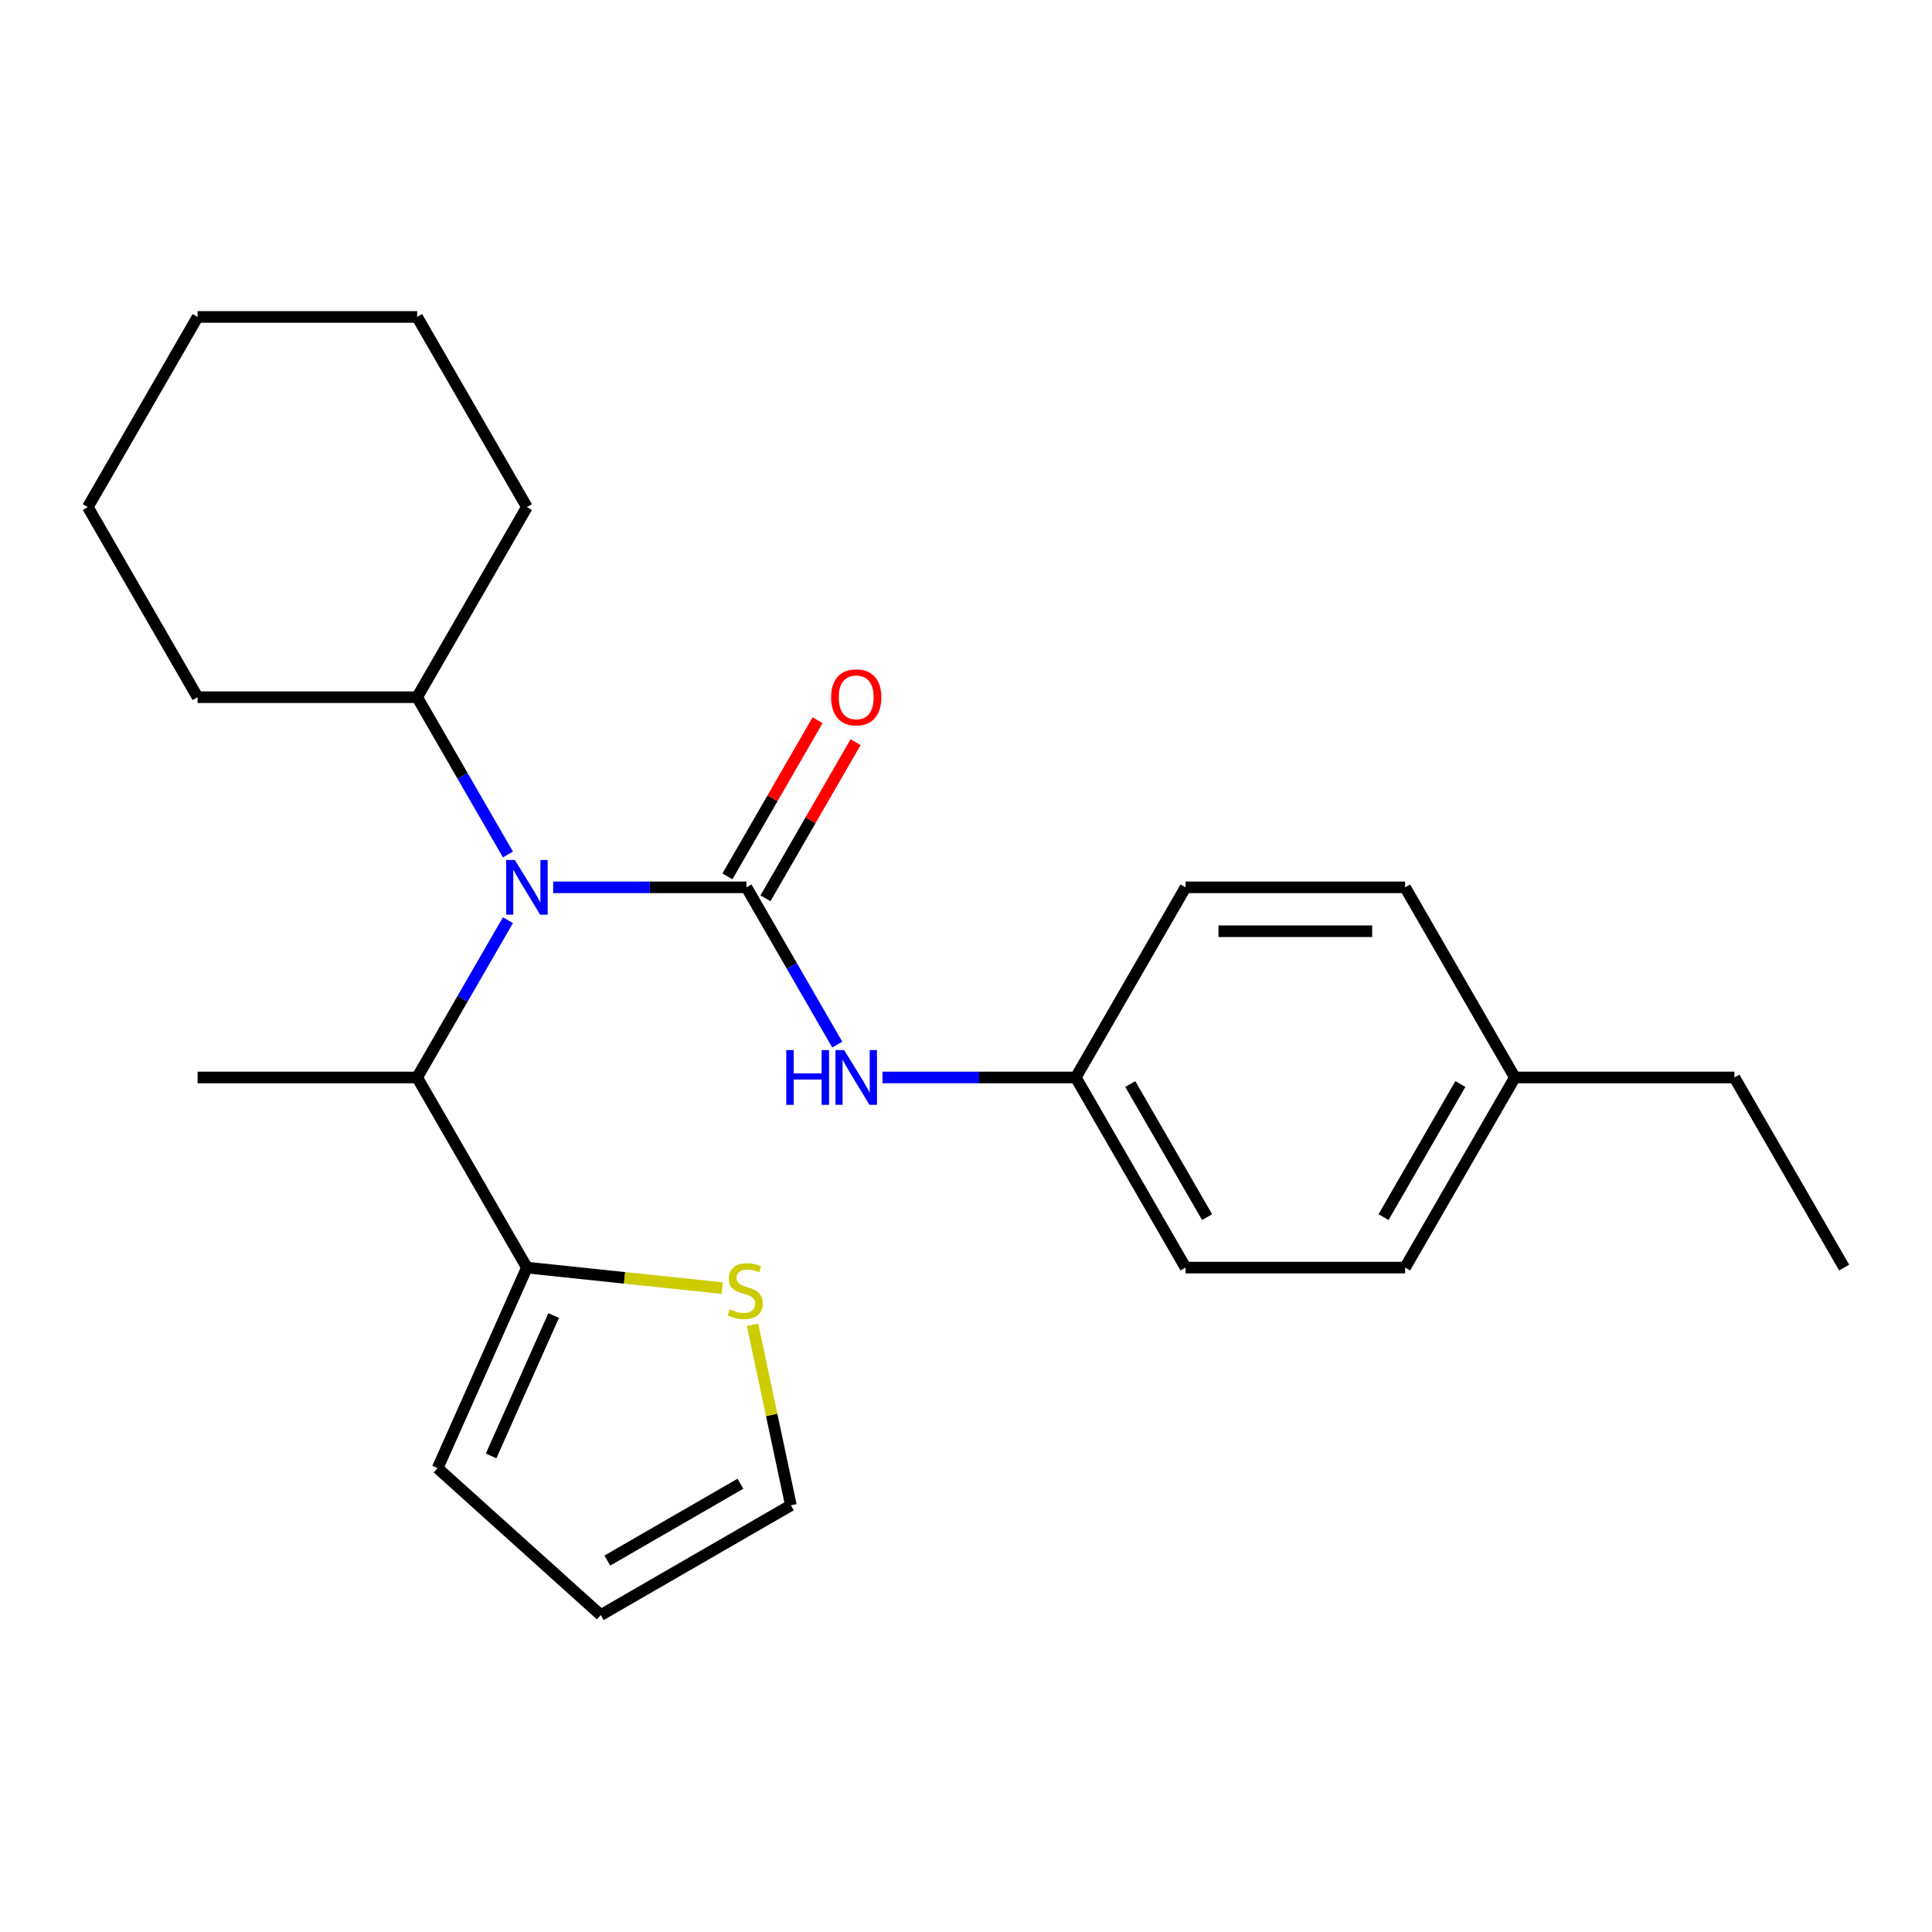 <?xml version='1.0' encoding='iso-8859-1'?>
<svg version='1.1' baseProfile='full'
              xmlns='http://www.w3.org/2000/svg'
                      xmlns:rdkit='http://www.rdkit.org/xml'
                      xmlns:xlink='http://www.w3.org/1999/xlink'
                  xml:space='preserve'
width='1000px' height='1000px' viewBox='0 0 1000 1000'>
<!-- END OF HEADER -->
<rect style='opacity:1.0;fill:#FFFFFF;stroke:none' width='1000' height='1000' x='0' y='0'> </rect>
<path class='bond-0' d='M 386.364,459.281 L 336.336,459.281' style='fill:none;fill-rule:evenodd;stroke:#000000;stroke-width:6px;stroke-linecap:butt;stroke-linejoin:miter;stroke-opacity:1' />
<path class='bond-0' d='M 336.336,459.281 L 286.308,459.281' style='fill:none;fill-rule:evenodd;stroke:#0000FF;stroke-width:6px;stroke-linecap:butt;stroke-linejoin:miter;stroke-opacity:1' />
<path class='bond-1' d='M 386.364,459.281 L 409.865,499.987' style='fill:none;fill-rule:evenodd;stroke:#000000;stroke-width:6px;stroke-linecap:butt;stroke-linejoin:miter;stroke-opacity:1' />
<path class='bond-1' d='M 409.865,499.987 L 433.366,540.692' style='fill:none;fill-rule:evenodd;stroke:#0000FF;stroke-width:6px;stroke-linecap:butt;stroke-linejoin:miter;stroke-opacity:1' />
<path class='bond-5' d='M 396.205,464.963 L 419.533,424.557' style='fill:none;fill-rule:evenodd;stroke:#000000;stroke-width:6px;stroke-linecap:butt;stroke-linejoin:miter;stroke-opacity:1' />
<path class='bond-5' d='M 419.533,424.557 L 442.861,384.152' style='fill:none;fill-rule:evenodd;stroke:#FF0000;stroke-width:6px;stroke-linecap:butt;stroke-linejoin:miter;stroke-opacity:1' />
<path class='bond-5' d='M 376.522,453.599 L 399.851,413.194' style='fill:none;fill-rule:evenodd;stroke:#000000;stroke-width:6px;stroke-linecap:butt;stroke-linejoin:miter;stroke-opacity:1' />
<path class='bond-5' d='M 399.851,413.194 L 423.179,372.788' style='fill:none;fill-rule:evenodd;stroke:#FF0000;stroke-width:6px;stroke-linecap:butt;stroke-linejoin:miter;stroke-opacity:1' />
<path class='bond-3' d='M 262.912,476.282 L 239.41,516.988' style='fill:none;fill-rule:evenodd;stroke:#0000FF;stroke-width:6px;stroke-linecap:butt;stroke-linejoin:miter;stroke-opacity:1' />
<path class='bond-3' d='M 239.41,516.988 L 215.909,557.693' style='fill:none;fill-rule:evenodd;stroke:#000000;stroke-width:6px;stroke-linecap:butt;stroke-linejoin:miter;stroke-opacity:1' />
<path class='bond-8' d='M 262.912,442.28 L 239.41,401.575' style='fill:none;fill-rule:evenodd;stroke:#0000FF;stroke-width:6px;stroke-linecap:butt;stroke-linejoin:miter;stroke-opacity:1' />
<path class='bond-8' d='M 239.41,401.575 L 215.909,360.869' style='fill:none;fill-rule:evenodd;stroke:#000000;stroke-width:6px;stroke-linecap:butt;stroke-linejoin:miter;stroke-opacity:1' />
<path class='bond-10' d='M 456.763,557.693 L 506.79,557.693' style='fill:none;fill-rule:evenodd;stroke:#0000FF;stroke-width:6px;stroke-linecap:butt;stroke-linejoin:miter;stroke-opacity:1' />
<path class='bond-10' d='M 506.79,557.693 L 556.818,557.693' style='fill:none;fill-rule:evenodd;stroke:#000000;stroke-width:6px;stroke-linecap:butt;stroke-linejoin:miter;stroke-opacity:1' />
<path class='bond-2' d='M 272.727,656.105 L 215.909,557.693' style='fill:none;fill-rule:evenodd;stroke:#000000;stroke-width:6px;stroke-linecap:butt;stroke-linejoin:miter;stroke-opacity:1' />
<path class='bond-4' d='M 272.727,656.105 L 323.274,661.418' style='fill:none;fill-rule:evenodd;stroke:#000000;stroke-width:6px;stroke-linecap:butt;stroke-linejoin:miter;stroke-opacity:1' />
<path class='bond-4' d='M 323.274,661.418 L 373.82,666.73' style='fill:none;fill-rule:evenodd;stroke:#CCCC00;stroke-width:6px;stroke-linecap:butt;stroke-linejoin:miter;stroke-opacity:1' />
<path class='bond-6' d='M 272.727,656.105 L 226.507,759.917' style='fill:none;fill-rule:evenodd;stroke:#000000;stroke-width:6px;stroke-linecap:butt;stroke-linejoin:miter;stroke-opacity:1' />
<path class='bond-6' d='M 286.557,680.921 L 254.203,753.589' style='fill:none;fill-rule:evenodd;stroke:#000000;stroke-width:6px;stroke-linecap:butt;stroke-linejoin:miter;stroke-opacity:1' />
<path class='bond-16' d='M 215.909,557.693 L 102.273,557.693' style='fill:none;fill-rule:evenodd;stroke:#000000;stroke-width:6px;stroke-linecap:butt;stroke-linejoin:miter;stroke-opacity:1' />
<path class='bond-7' d='M 389.508,685.704 L 399.438,732.42' style='fill:none;fill-rule:evenodd;stroke:#CCCC00;stroke-width:6px;stroke-linecap:butt;stroke-linejoin:miter;stroke-opacity:1' />
<path class='bond-7' d='M 399.438,732.42 L 409.367,779.137' style='fill:none;fill-rule:evenodd;stroke:#000000;stroke-width:6px;stroke-linecap:butt;stroke-linejoin:miter;stroke-opacity:1' />
<path class='bond-9' d='M 226.507,759.917 L 310.955,835.955' style='fill:none;fill-rule:evenodd;stroke:#000000;stroke-width:6px;stroke-linecap:butt;stroke-linejoin:miter;stroke-opacity:1' />
<path class='bond-26' d='M 409.367,779.137 L 310.955,835.955' style='fill:none;fill-rule:evenodd;stroke:#000000;stroke-width:6px;stroke-linecap:butt;stroke-linejoin:miter;stroke-opacity:1' />
<path class='bond-26' d='M 383.242,767.977 L 314.354,807.75' style='fill:none;fill-rule:evenodd;stroke:#000000;stroke-width:6px;stroke-linecap:butt;stroke-linejoin:miter;stroke-opacity:1' />
<path class='bond-17' d='M 215.909,360.869 L 272.727,262.457' style='fill:none;fill-rule:evenodd;stroke:#000000;stroke-width:6px;stroke-linecap:butt;stroke-linejoin:miter;stroke-opacity:1' />
<path class='bond-18' d='M 215.909,360.869 L 102.273,360.869' style='fill:none;fill-rule:evenodd;stroke:#000000;stroke-width:6px;stroke-linecap:butt;stroke-linejoin:miter;stroke-opacity:1' />
<path class='bond-12' d='M 556.818,557.693 L 613.636,459.281' style='fill:none;fill-rule:evenodd;stroke:#000000;stroke-width:6px;stroke-linecap:butt;stroke-linejoin:miter;stroke-opacity:1' />
<path class='bond-13' d='M 556.818,557.693 L 613.636,656.105' style='fill:none;fill-rule:evenodd;stroke:#000000;stroke-width:6px;stroke-linecap:butt;stroke-linejoin:miter;stroke-opacity:1' />
<path class='bond-13' d='M 585.023,561.091 L 624.796,629.98' style='fill:none;fill-rule:evenodd;stroke:#000000;stroke-width:6px;stroke-linecap:butt;stroke-linejoin:miter;stroke-opacity:1' />
<path class='bond-11' d='M 784.091,557.693 L 727.273,656.105' style='fill:none;fill-rule:evenodd;stroke:#000000;stroke-width:6px;stroke-linecap:butt;stroke-linejoin:miter;stroke-opacity:1' />
<path class='bond-11' d='M 755.886,561.091 L 716.113,629.98' style='fill:none;fill-rule:evenodd;stroke:#000000;stroke-width:6px;stroke-linecap:butt;stroke-linejoin:miter;stroke-opacity:1' />
<path class='bond-19' d='M 784.091,557.693 L 897.727,557.693' style='fill:none;fill-rule:evenodd;stroke:#000000;stroke-width:6px;stroke-linecap:butt;stroke-linejoin:miter;stroke-opacity:1' />
<path class='bond-24' d='M 784.091,557.693 L 727.273,459.281' style='fill:none;fill-rule:evenodd;stroke:#000000;stroke-width:6px;stroke-linecap:butt;stroke-linejoin:miter;stroke-opacity:1' />
<path class='bond-15' d='M 613.636,459.281 L 727.273,459.281' style='fill:none;fill-rule:evenodd;stroke:#000000;stroke-width:6px;stroke-linecap:butt;stroke-linejoin:miter;stroke-opacity:1' />
<path class='bond-15' d='M 630.682,482.008 L 710.227,482.008' style='fill:none;fill-rule:evenodd;stroke:#000000;stroke-width:6px;stroke-linecap:butt;stroke-linejoin:miter;stroke-opacity:1' />
<path class='bond-14' d='M 613.636,656.105 L 727.273,656.105' style='fill:none;fill-rule:evenodd;stroke:#000000;stroke-width:6px;stroke-linecap:butt;stroke-linejoin:miter;stroke-opacity:1' />
<path class='bond-22' d='M 272.727,262.457 L 215.909,164.045' style='fill:none;fill-rule:evenodd;stroke:#000000;stroke-width:6px;stroke-linecap:butt;stroke-linejoin:miter;stroke-opacity:1' />
<path class='bond-21' d='M 102.273,360.869 L 45.455,262.457' style='fill:none;fill-rule:evenodd;stroke:#000000;stroke-width:6px;stroke-linecap:butt;stroke-linejoin:miter;stroke-opacity:1' />
<path class='bond-20' d='M 897.727,557.693 L 954.545,656.105' style='fill:none;fill-rule:evenodd;stroke:#000000;stroke-width:6px;stroke-linecap:butt;stroke-linejoin:miter;stroke-opacity:1' />
<path class='bond-23' d='M 45.455,262.457 L 102.273,164.045' style='fill:none;fill-rule:evenodd;stroke:#000000;stroke-width:6px;stroke-linecap:butt;stroke-linejoin:miter;stroke-opacity:1' />
<path class='bond-25' d='M 215.909,164.045 L 102.273,164.045' style='fill:none;fill-rule:evenodd;stroke:#000000;stroke-width:6px;stroke-linecap:butt;stroke-linejoin:miter;stroke-opacity:1' />
<path  class='atom-1' d='M 266.467 445.121
L 275.747 460.121
Q 276.667 461.601, 278.147 464.281
Q 279.627 466.961, 279.707 467.121
L 279.707 445.121
L 283.467 445.121
L 283.467 473.441
L 279.587 473.441
L 269.627 457.041
Q 268.467 455.121, 267.227 452.921
Q 266.027 450.721, 265.667 450.041
L 265.667 473.441
L 261.987 473.441
L 261.987 445.121
L 266.467 445.121
' fill='#0000FF'/>
<path  class='atom-2' d='M 406.962 543.533
L 410.802 543.533
L 410.802 555.573
L 425.282 555.573
L 425.282 543.533
L 429.122 543.533
L 429.122 571.853
L 425.282 571.853
L 425.282 558.773
L 410.802 558.773
L 410.802 571.853
L 406.962 571.853
L 406.962 543.533
' fill='#0000FF'/>
<path  class='atom-2' d='M 436.922 543.533
L 446.202 558.533
Q 447.122 560.013, 448.602 562.693
Q 450.082 565.373, 450.162 565.533
L 450.162 543.533
L 453.922 543.533
L 453.922 571.853
L 450.042 571.853
L 440.082 555.453
Q 438.922 553.533, 437.682 551.333
Q 436.482 549.133, 436.122 548.453
L 436.122 571.853
L 432.442 571.853
L 432.442 543.533
L 436.922 543.533
' fill='#0000FF'/>
<path  class='atom-5' d='M 377.741 677.703
Q 378.061 677.823, 379.381 678.383
Q 380.701 678.943, 382.141 679.303
Q 383.621 679.623, 385.061 679.623
Q 387.741 679.623, 389.301 678.343
Q 390.861 677.023, 390.861 674.743
Q 390.861 673.183, 390.061 672.223
Q 389.301 671.263, 388.101 670.743
Q 386.901 670.223, 384.901 669.623
Q 382.381 668.863, 380.861 668.143
Q 379.381 667.423, 378.301 665.903
Q 377.261 664.383, 377.261 661.823
Q 377.261 658.263, 379.661 656.063
Q 382.101 653.863, 386.901 653.863
Q 390.181 653.863, 393.901 655.423
L 392.981 658.503
Q 389.581 657.103, 387.021 657.103
Q 384.261 657.103, 382.741 658.263
Q 381.221 659.383, 381.261 661.343
Q 381.261 662.863, 382.021 663.783
Q 382.821 664.703, 383.941 665.223
Q 385.101 665.743, 387.021 666.343
Q 389.581 667.143, 391.101 667.943
Q 392.621 668.743, 393.701 670.383
Q 394.821 671.983, 394.821 674.743
Q 394.821 678.663, 392.181 680.783
Q 389.581 682.863, 385.221 682.863
Q 382.701 682.863, 380.781 682.303
Q 378.901 681.783, 376.661 680.863
L 377.741 677.703
' fill='#CCCC00'/>
<path  class='atom-6' d='M 430.182 360.949
Q 430.182 354.149, 433.542 350.349
Q 436.902 346.549, 443.182 346.549
Q 449.462 346.549, 452.822 350.349
Q 456.182 354.149, 456.182 360.949
Q 456.182 367.829, 452.782 371.749
Q 449.382 375.629, 443.182 375.629
Q 436.942 375.629, 433.542 371.749
Q 430.182 367.869, 430.182 360.949
M 443.182 372.429
Q 447.502 372.429, 449.822 369.549
Q 452.182 366.629, 452.182 360.949
Q 452.182 355.389, 449.822 352.589
Q 447.502 349.749, 443.182 349.749
Q 438.862 349.749, 436.502 352.549
Q 434.182 355.349, 434.182 360.949
Q 434.182 366.669, 436.502 369.549
Q 438.862 372.429, 443.182 372.429
' fill='#FF0000'/>
</svg>
